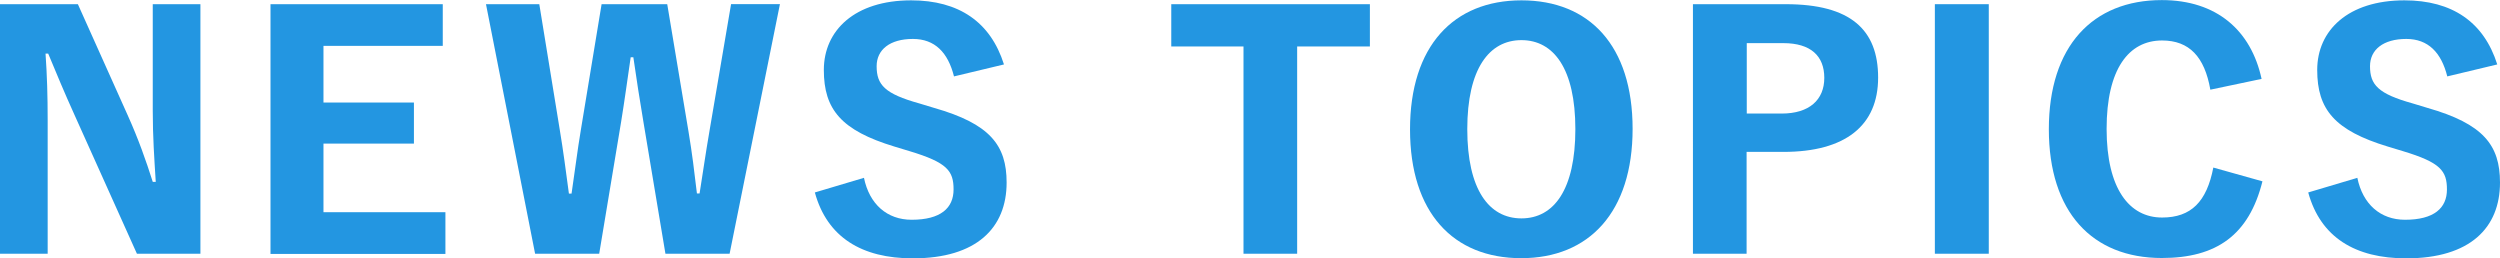 <?xml version="1.0" encoding="UTF-8"?><svg id="_レイヤー_2" xmlns="http://www.w3.org/2000/svg" viewBox="0 0 292.14 30.17"><defs><style>.cls-1{fill:#2396e1;}</style></defs><g id="_情報"><path class="cls-1" d="m23.42,29.65h-7.42l-7.32-16.28c-1.16-2.56-2.06-4.73-3.05-7.11h-.31c.18,2.56.25,4.94.25,7.81v15.58H0V.49h9.1l5.81,12.95c1.26,2.8,2.14,5.29,2.94,7.81h.35c-.17-2.7-.35-5.29-.35-8.33V.49h5.57v29.16Z"/><path class="cls-1" d="m51.73,5.36h-13.93v6.62h10.57v4.8h-10.57v8.02h14.25v4.87h-20.44V.49h20.13v4.87Z"/><path class="cls-1" d="m85.25,29.65h-7.49l-2.56-15.33c-.46-2.69-.8-4.97-1.19-7.63h-.31c-.39,2.66-.7,4.97-1.12,7.56l-2.56,15.4h-7.49L56.79.49h6.23l2.38,14.6c.42,2.52.73,4.9,1.08,7.53h.31c.39-2.59.67-4.97,1.09-7.46l2.42-14.67h7.67l2.49,14.91c.42,2.52.67,4.59.98,7.21h.31c.42-2.62.7-4.66,1.16-7.32l2.52-14.81h5.71l-5.88,29.16Z"/><path class="cls-1" d="m111.48,8.93c-.7-2.8-2.24-4.38-4.8-4.38-2.7,0-4.24,1.26-4.24,3.19,0,2.17.95,3.22,4.97,4.34l1.75.53c6.51,1.86,8.47,4.34,8.47,8.72,0,5.29-3.5,8.86-10.96,8.86-5.95,0-10.01-2.45-11.45-7.7l5.74-1.71c.63,3.08,2.7,4.9,5.57,4.9,3.4,0,4.9-1.37,4.9-3.54s-.73-3.15-5.15-4.48l-1.75-.53c-6.23-1.89-8.26-4.34-8.26-8.96S99.89.04,106.47.04c5.57,0,9.28,2.52,10.85,7.49l-5.85,1.4Z"/><path class="cls-1" d="m160.09,5.43h-8.51v24.22h-6.27V5.43h-8.44V.49h23.21v4.94Z"/><path class="cls-1" d="m190.78,15.05c0,9.73-5.08,15.12-13.02,15.12s-12.99-5.32-12.99-15.05S169.85.04,177.79.04s12.99,5.29,12.99,15.02Zm-19.32.04c0,7.04,2.52,10.43,6.33,10.43s6.3-3.39,6.3-10.43-2.52-10.4-6.3-10.4-6.33,3.36-6.33,10.4Z"/><path class="cls-1" d="m208.69.49c7.56,0,10.78,2.98,10.78,8.58s-3.82,8.68-11.06,8.68h-4.31v11.9h-6.27V.49h10.85Zm-4.58,12.78h4.1c3.22,0,4.97-1.61,4.97-4.17s-1.58-4.06-4.79-4.06h-4.27v8.23Z"/><path class="cls-1" d="m232.4,29.65h-6.3V.49h6.3v29.16Z"/><path class="cls-1" d="m258.29,10.47c-.67-3.82-2.45-5.74-5.64-5.74-3.89,0-6.48,3.32-6.48,10.33s2.66,10.36,6.48,10.36c3.4,0,5.22-1.85,5.99-5.84l5.74,1.61c-1.57,6.27-5.36,8.96-11.76,8.96-8.12,0-13.2-5.36-13.2-15.05s5.11-15.09,13.2-15.09c6.41,0,10.43,3.54,11.66,9.21l-5.99,1.26Z"/><path class="cls-1" d="m285.98,8.93c-.7-2.8-2.24-4.38-4.79-4.38-2.7,0-4.24,1.26-4.24,3.19,0,2.17.95,3.22,4.97,4.34l1.75.53c6.51,1.86,8.47,4.34,8.47,8.72,0,5.29-3.5,8.86-10.96,8.86-5.95,0-10.01-2.45-11.45-7.7l5.74-1.71c.63,3.08,2.7,4.9,5.57,4.9,3.4,0,4.9-1.37,4.9-3.54s-.74-3.15-5.15-4.48l-1.75-.53c-6.23-1.89-8.26-4.34-8.26-8.96S274.39.04,280.97.04c5.57,0,9.28,2.52,10.85,7.49l-5.85,1.4Z"/></g></svg>